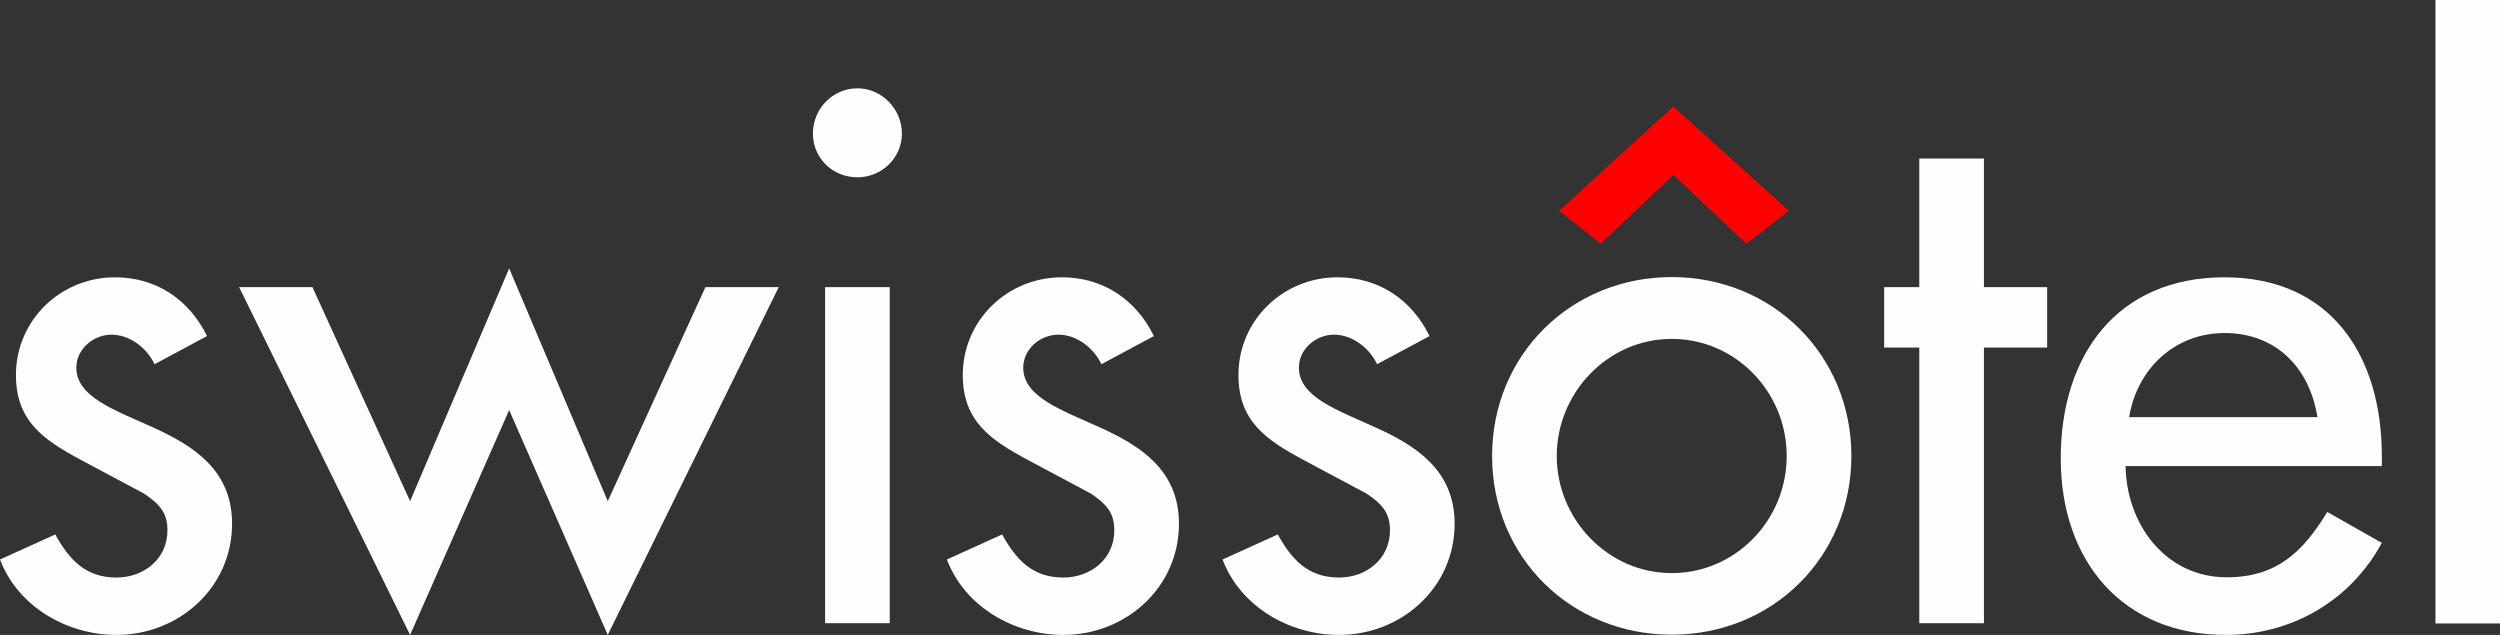 <?xml version="1.0" encoding="UTF-8"?> <svg xmlns="http://www.w3.org/2000/svg" width="126" height="32" viewBox="0 0 126 32" fill="none"><rect x="0" y="0" width="126" height="32" fill="#333333" stroke="none"/><path fill-rule="evenodd" clip-rule="evenodd" d="M10.434 16.938C9.526 15.085 7.861 13.976 5.796 13.976C3.045 13.976 0.803 16.148 0.803 18.898C0.803 21.211 2.172 22.156 4.061 23.171L7.248 24.87C8.003 25.378 8.44 25.815 8.44 26.724C8.44 28.175 7.248 29.108 5.866 29.108C4.308 29.108 3.482 28.199 2.786 26.936L0 28.199C0.909 30.595 3.399 32 5.866 32C9.018 32 11.697 29.616 11.697 26.393C11.697 23.714 9.774 22.486 7.79 21.577C5.796 20.668 3.848 20.019 3.848 18.532C3.848 17.587 4.71 16.867 5.619 16.867C6.527 16.867 7.389 17.517 7.79 18.355L10.434 16.938Z" fill="#FEFEFE"></path><path fill-rule="evenodd" clip-rule="evenodd" d="M15.746 14.471H12.052L20.669 32L25.662 20.668L30.631 32L39.248 14.471H35.553L30.631 25.26L25.662 13.527L20.669 25.26L15.746 14.471Z" fill="#FEFEFE"></path><path fill-rule="evenodd" clip-rule="evenodd" d="M43.214 4.45C41.986 4.45 40.971 5.465 40.971 6.728C40.971 7.991 41.986 8.936 43.214 8.936C44.441 8.936 45.456 7.956 45.456 6.728C45.456 5.501 44.441 4.45 43.214 4.45ZM44.843 14.472H41.585V31.41H44.843V14.472Z" fill="#FEFEFE"></path><path fill-rule="evenodd" clip-rule="evenodd" d="M58.157 16.938C57.248 15.085 55.584 13.976 53.518 13.976C50.768 13.976 48.525 16.148 48.525 18.898C48.525 21.211 49.895 22.156 51.783 23.171L54.97 24.87C55.726 25.378 56.162 25.815 56.162 26.724C56.162 28.175 54.97 29.108 53.589 29.108C52.031 29.108 51.205 28.199 50.508 26.936L47.723 28.199C48.632 30.595 51.122 32 53.589 32C56.741 32 59.42 29.616 59.42 26.393C59.42 23.714 57.496 22.486 55.513 21.577C53.518 20.668 51.571 20.019 51.571 18.532C51.571 17.587 52.432 16.867 53.341 16.867C54.25 16.867 55.112 17.517 55.513 18.355L58.157 16.938Z" fill="#FEFEFE"></path><path fill-rule="evenodd" clip-rule="evenodd" d="M72.05 16.938C71.141 15.085 69.477 13.976 67.411 13.976C64.661 13.976 62.418 16.148 62.418 18.898C62.418 21.211 63.788 22.156 65.676 23.171L68.863 24.87C69.619 25.378 70.055 25.815 70.055 26.724C70.055 28.175 68.863 29.108 67.482 29.108C65.924 29.108 65.098 28.199 64.401 26.936L61.616 28.199C62.525 30.595 65.015 32 67.482 32C70.634 32 73.313 29.616 73.313 26.393C73.313 23.714 71.389 22.486 69.406 21.577C67.411 20.668 65.464 20.019 65.464 18.532C65.464 17.587 66.325 16.867 67.234 16.867C68.143 16.867 69.005 17.517 69.406 18.355L72.05 16.938Z" fill="#FEFEFE"></path><path fill-rule="evenodd" clip-rule="evenodd" d="M84.255 17.08C87.478 17.08 90.051 19.76 90.051 22.982C90.051 26.205 87.478 28.884 84.255 28.884C81.033 28.884 78.46 26.169 78.46 22.982C78.46 19.795 81.033 17.08 84.255 17.08ZM84.255 13.964C79.192 13.964 75.202 17.871 75.202 22.982C75.202 28.093 79.18 31.988 84.255 31.988C89.331 31.988 93.309 28.081 93.309 22.982C93.309 17.883 89.331 13.964 84.255 13.964Z" fill="#FEFEFE"></path><path fill-rule="evenodd" clip-rule="evenodd" d="M99.99 17.517H103.177V14.472H99.99V7.991H96.732V14.472H94.961V17.517H96.732V31.41H99.99V17.517Z" fill="#FEFEFE"></path><path fill-rule="evenodd" clip-rule="evenodd" d="M107.308 21.022C107.709 18.603 109.586 16.785 112.124 16.785C114.662 16.785 116.397 18.485 116.798 21.022H107.32H107.308ZM120.044 23.489V22.982C120.044 17.953 117.506 13.976 112.112 13.976C106.718 13.976 103.861 17.883 103.861 23.1C103.861 28.317 107.013 32 112.183 32C115.476 32 118.451 30.3 120.044 27.361L117.294 25.803C116.066 27.833 114.721 29.096 112.23 29.096C109.114 29.096 107.166 26.381 107.131 23.489H120.056H120.044Z" fill="#FEFEFE"></path><path d="M126.005 0H122.748V31.422H126.005V0Z" fill="#FEFEFE"></path><path fill-rule="evenodd" clip-rule="evenodd" d="M78.578 10.623L80.679 12.288L84.338 8.818L88.021 12.288L90.157 10.623L84.338 5.371L78.578 10.623Z" fill="#FF0000"></path></svg> 